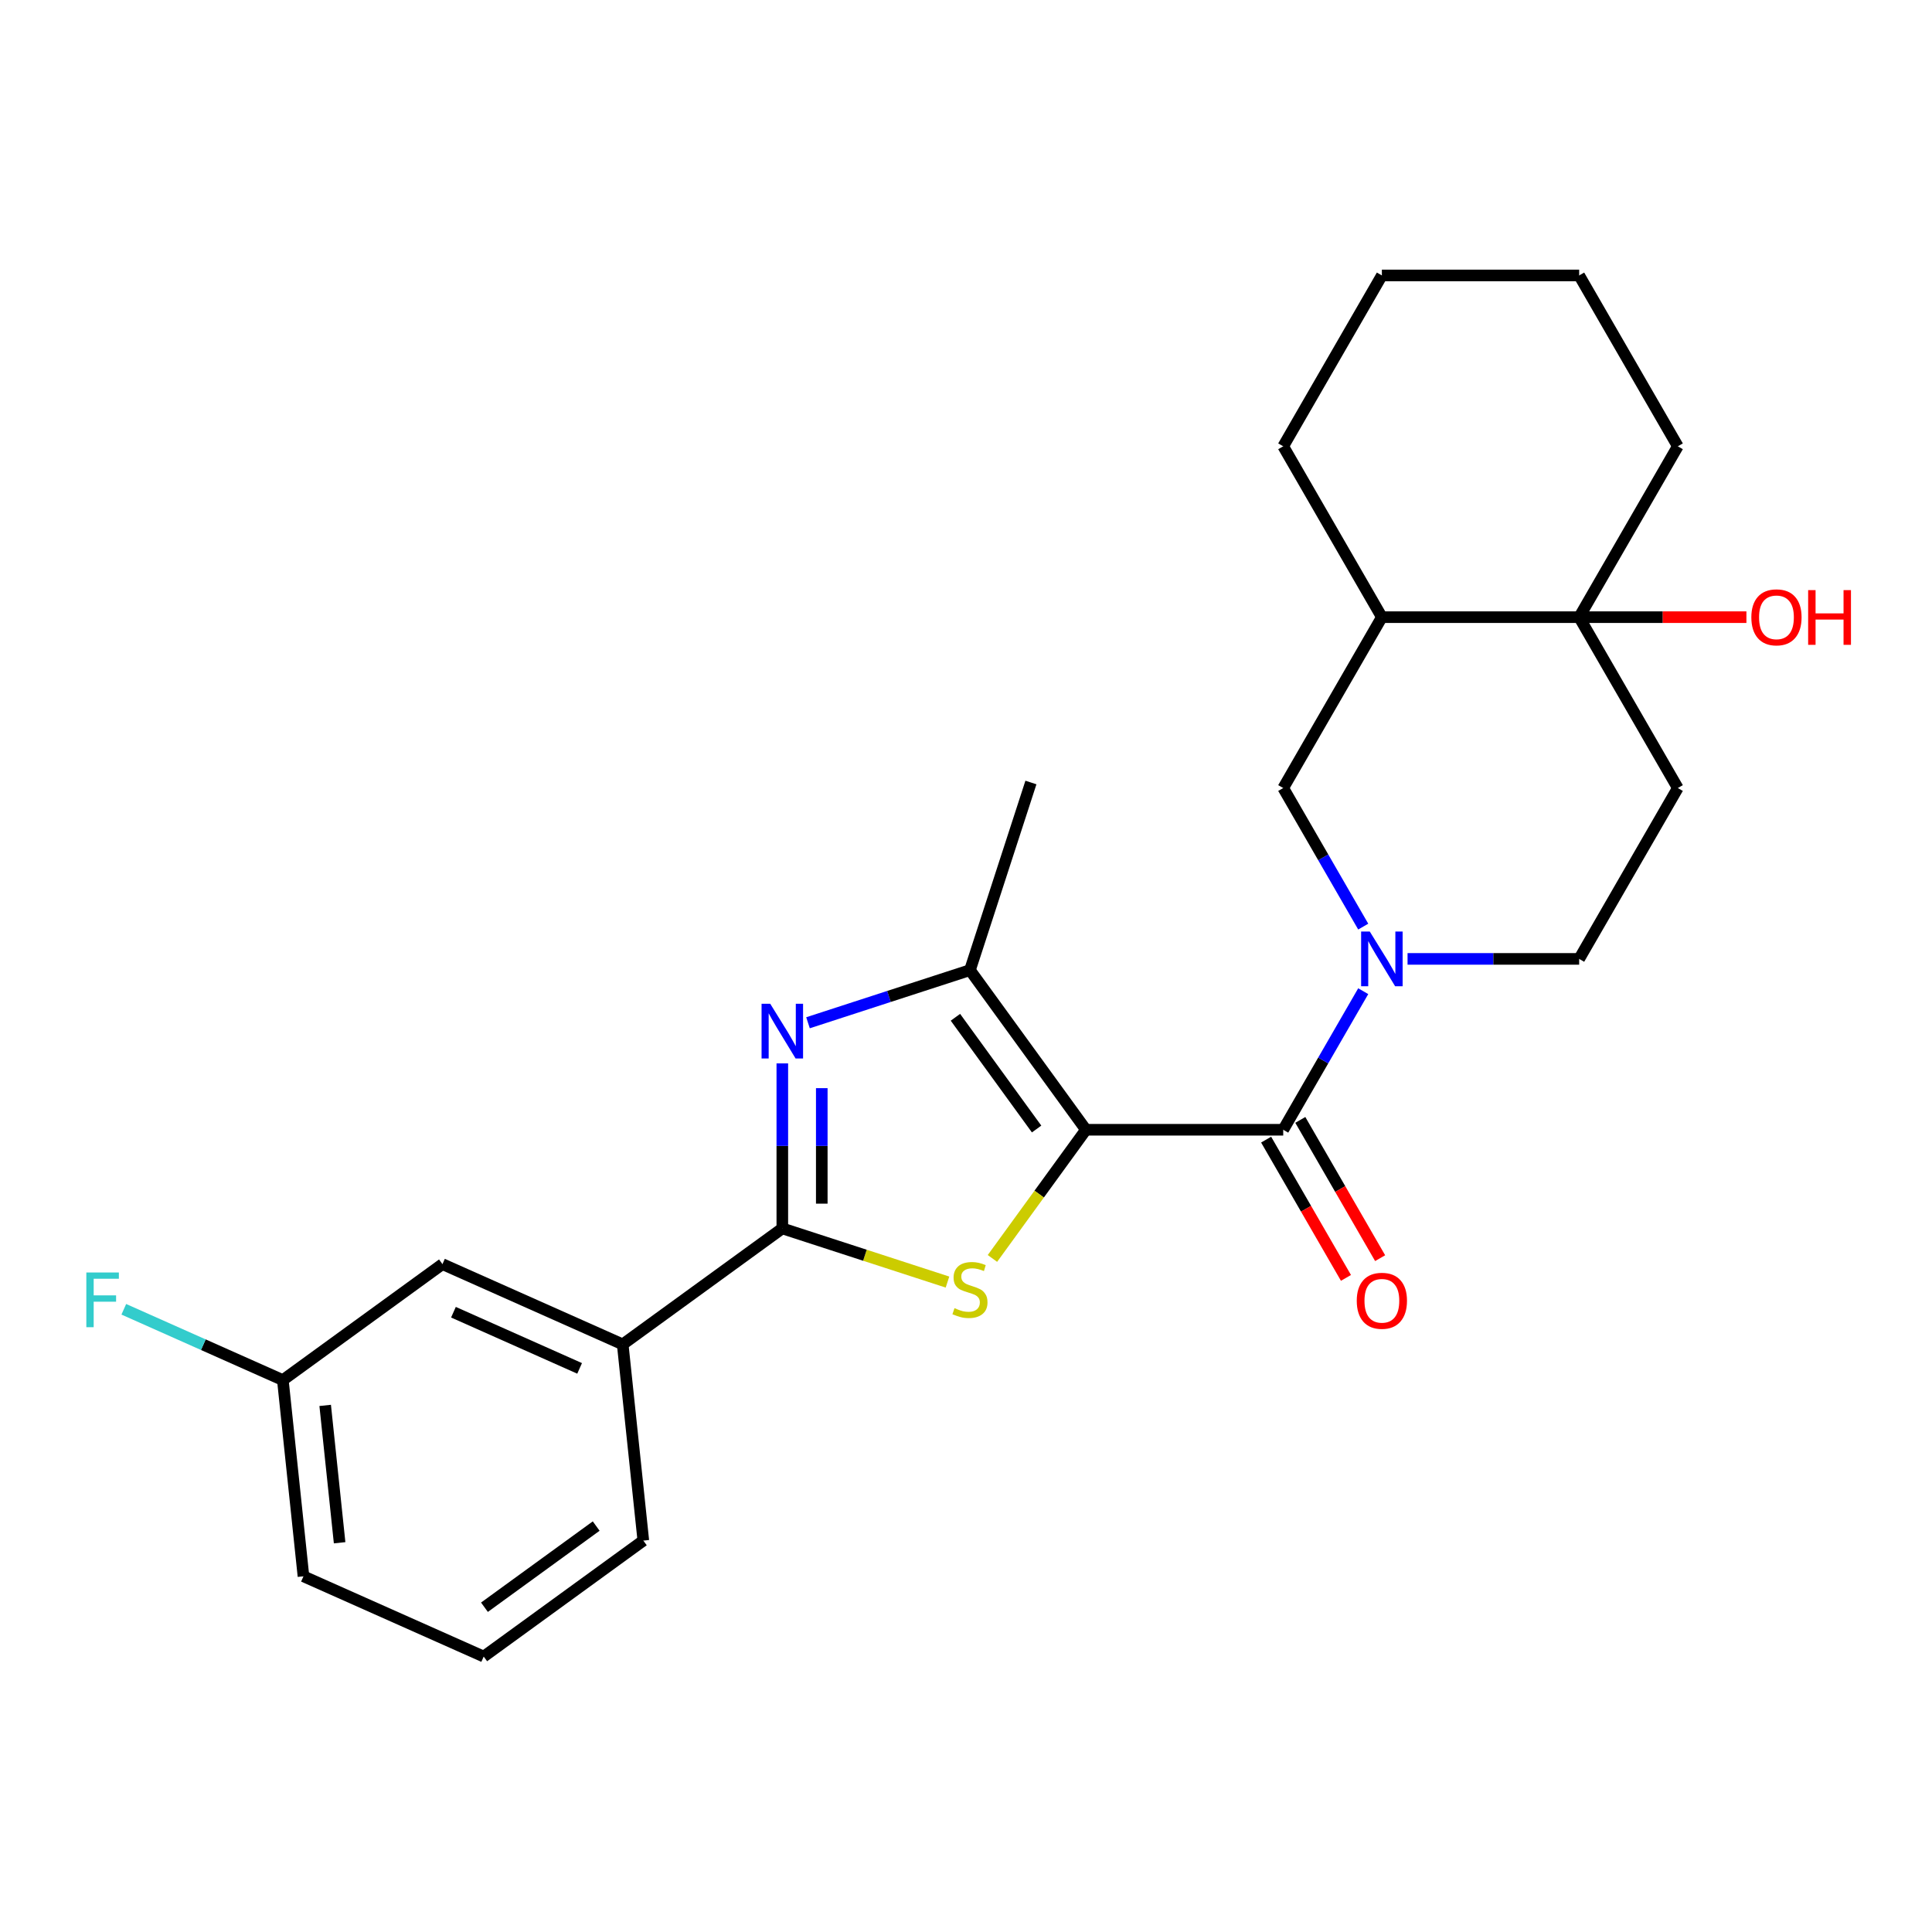 <?xml version='1.0' encoding='iso-8859-1'?>
<svg version='1.1' baseProfile='full'
              xmlns='http://www.w3.org/2000/svg'
                      xmlns:rdkit='http://www.rdkit.org/xml'
                      xmlns:xlink='http://www.w3.org/1999/xlink'
                  xml:space='preserve'
width='1000px' height='1000px' viewBox='0 0 1000 1000'>
<!-- END OF HEADER -->
<rect style='opacity:1.0;fill:#FFFFFF;stroke:none' width='1000' height='1000' x='0' y='0'> </rect>
<path class='bond-0' d='M 562.073,584.762 L 537.877,618.065' style='fill:none;fill-rule:evenodd;stroke:#000000;stroke-width:6px;stroke-linecap:butt;stroke-linejoin:miter;stroke-opacity:1' />
<path class='bond-0' d='M 537.877,618.065 L 513.681,651.367' style='fill:none;fill-rule:evenodd;stroke:#CCCC00;stroke-width:6px;stroke-linecap:butt;stroke-linejoin:miter;stroke-opacity:1' />
<path class='bond-3' d='M 562.073,584.762 L 664.193,584.762' style='fill:none;fill-rule:evenodd;stroke:#000000;stroke-width:6px;stroke-linecap:butt;stroke-linejoin:miter;stroke-opacity:1' />
<path class='bond-4' d='M 562.073,584.762 L 502.048,502.145' style='fill:none;fill-rule:evenodd;stroke:#000000;stroke-width:6px;stroke-linecap:butt;stroke-linejoin:miter;stroke-opacity:1' />
<path class='bond-4' d='M 536.546,584.374 L 494.528,526.542' style='fill:none;fill-rule:evenodd;stroke:#000000;stroke-width:6px;stroke-linecap:butt;stroke-linejoin:miter;stroke-opacity:1' />
<path class='bond-1' d='M 490.415,663.599 L 447.67,649.71' style='fill:none;fill-rule:evenodd;stroke:#CCCC00;stroke-width:6px;stroke-linecap:butt;stroke-linejoin:miter;stroke-opacity:1' />
<path class='bond-1' d='M 447.67,649.71 L 404.926,635.822' style='fill:none;fill-rule:evenodd;stroke:#000000;stroke-width:6px;stroke-linecap:butt;stroke-linejoin:miter;stroke-opacity:1' />
<path class='bond-9' d='M 404.926,635.822 L 322.309,695.847' style='fill:none;fill-rule:evenodd;stroke:#000000;stroke-width:6px;stroke-linecap:butt;stroke-linejoin:miter;stroke-opacity:1' />
<path class='bond-25' d='M 404.926,635.822 L 404.926,593.118' style='fill:none;fill-rule:evenodd;stroke:#000000;stroke-width:6px;stroke-linecap:butt;stroke-linejoin:miter;stroke-opacity:1' />
<path class='bond-25' d='M 404.926,593.118 L 404.926,550.415' style='fill:none;fill-rule:evenodd;stroke:#0000FF;stroke-width:6px;stroke-linecap:butt;stroke-linejoin:miter;stroke-opacity:1' />
<path class='bond-25' d='M 425.35,623.011 L 425.35,593.118' style='fill:none;fill-rule:evenodd;stroke:#000000;stroke-width:6px;stroke-linecap:butt;stroke-linejoin:miter;stroke-opacity:1' />
<path class='bond-25' d='M 425.35,593.118 L 425.35,563.226' style='fill:none;fill-rule:evenodd;stroke:#0000FF;stroke-width:6px;stroke-linecap:butt;stroke-linejoin:miter;stroke-opacity:1' />
<path class='bond-2' d='M 418.219,529.382 L 460.133,515.763' style='fill:none;fill-rule:evenodd;stroke:#0000FF;stroke-width:6px;stroke-linecap:butt;stroke-linejoin:miter;stroke-opacity:1' />
<path class='bond-2' d='M 460.133,515.763 L 502.048,502.145' style='fill:none;fill-rule:evenodd;stroke:#000000;stroke-width:6px;stroke-linecap:butt;stroke-linejoin:miter;stroke-opacity:1' />
<path class='bond-5' d='M 664.193,584.762 L 684.899,548.899' style='fill:none;fill-rule:evenodd;stroke:#000000;stroke-width:6px;stroke-linecap:butt;stroke-linejoin:miter;stroke-opacity:1' />
<path class='bond-5' d='M 684.899,548.899 L 705.604,513.036' style='fill:none;fill-rule:evenodd;stroke:#0000FF;stroke-width:6px;stroke-linecap:butt;stroke-linejoin:miter;stroke-opacity:1' />
<path class='bond-12' d='M 655.349,589.868 L 676.009,625.651' style='fill:none;fill-rule:evenodd;stroke:#000000;stroke-width:6px;stroke-linecap:butt;stroke-linejoin:miter;stroke-opacity:1' />
<path class='bond-12' d='M 676.009,625.651 L 696.668,661.434' style='fill:none;fill-rule:evenodd;stroke:#FF0000;stroke-width:6px;stroke-linecap:butt;stroke-linejoin:miter;stroke-opacity:1' />
<path class='bond-12' d='M 673.037,579.656 L 693.697,615.439' style='fill:none;fill-rule:evenodd;stroke:#000000;stroke-width:6px;stroke-linecap:butt;stroke-linejoin:miter;stroke-opacity:1' />
<path class='bond-12' d='M 693.697,615.439 L 714.356,651.222' style='fill:none;fill-rule:evenodd;stroke:#FF0000;stroke-width:6px;stroke-linecap:butt;stroke-linejoin:miter;stroke-opacity:1' />
<path class='bond-16' d='M 502.048,502.145 L 533.605,405.022' style='fill:none;fill-rule:evenodd;stroke:#000000;stroke-width:6px;stroke-linecap:butt;stroke-linejoin:miter;stroke-opacity:1' />
<path class='bond-7' d='M 705.604,479.61 L 684.899,443.747' style='fill:none;fill-rule:evenodd;stroke:#0000FF;stroke-width:6px;stroke-linecap:butt;stroke-linejoin:miter;stroke-opacity:1' />
<path class='bond-7' d='M 684.899,443.747 L 664.193,407.884' style='fill:none;fill-rule:evenodd;stroke:#000000;stroke-width:6px;stroke-linecap:butt;stroke-linejoin:miter;stroke-opacity:1' />
<path class='bond-11' d='M 728.547,496.323 L 772.96,496.323' style='fill:none;fill-rule:evenodd;stroke:#0000FF;stroke-width:6px;stroke-linecap:butt;stroke-linejoin:miter;stroke-opacity:1' />
<path class='bond-11' d='M 772.96,496.323 L 817.374,496.323' style='fill:none;fill-rule:evenodd;stroke:#000000;stroke-width:6px;stroke-linecap:butt;stroke-linejoin:miter;stroke-opacity:1' />
<path class='bond-6' d='M 817.374,319.445 L 868.434,407.884' style='fill:none;fill-rule:evenodd;stroke:#000000;stroke-width:6px;stroke-linecap:butt;stroke-linejoin:miter;stroke-opacity:1' />
<path class='bond-14' d='M 817.374,319.445 L 860.658,319.445' style='fill:none;fill-rule:evenodd;stroke:#000000;stroke-width:6px;stroke-linecap:butt;stroke-linejoin:miter;stroke-opacity:1' />
<path class='bond-14' d='M 860.658,319.445 L 903.941,319.445' style='fill:none;fill-rule:evenodd;stroke:#FF0000;stroke-width:6px;stroke-linecap:butt;stroke-linejoin:miter;stroke-opacity:1' />
<path class='bond-18' d='M 817.374,319.445 L 868.434,231.006' style='fill:none;fill-rule:evenodd;stroke:#000000;stroke-width:6px;stroke-linecap:butt;stroke-linejoin:miter;stroke-opacity:1' />
<path class='bond-26' d='M 817.374,319.445 L 715.254,319.445' style='fill:none;fill-rule:evenodd;stroke:#000000;stroke-width:6px;stroke-linecap:butt;stroke-linejoin:miter;stroke-opacity:1' />
<path class='bond-8' d='M 664.193,407.884 L 715.254,319.445' style='fill:none;fill-rule:evenodd;stroke:#000000;stroke-width:6px;stroke-linecap:butt;stroke-linejoin:miter;stroke-opacity:1' />
<path class='bond-20' d='M 715.254,319.445 L 664.193,231.006' style='fill:none;fill-rule:evenodd;stroke:#000000;stroke-width:6px;stroke-linecap:butt;stroke-linejoin:miter;stroke-opacity:1' />
<path class='bond-13' d='M 322.309,695.847 L 229.017,654.311' style='fill:none;fill-rule:evenodd;stroke:#000000;stroke-width:6px;stroke-linecap:butt;stroke-linejoin:miter;stroke-opacity:1' />
<path class='bond-13' d='M 300.008,708.275 L 234.704,679.199' style='fill:none;fill-rule:evenodd;stroke:#000000;stroke-width:6px;stroke-linecap:butt;stroke-linejoin:miter;stroke-opacity:1' />
<path class='bond-19' d='M 322.309,695.847 L 332.983,797.408' style='fill:none;fill-rule:evenodd;stroke:#000000;stroke-width:6px;stroke-linecap:butt;stroke-linejoin:miter;stroke-opacity:1' />
<path class='bond-10' d='M 868.434,407.884 L 817.374,496.323' style='fill:none;fill-rule:evenodd;stroke:#000000;stroke-width:6px;stroke-linecap:butt;stroke-linejoin:miter;stroke-opacity:1' />
<path class='bond-15' d='M 229.017,654.311 L 146.4,714.336' style='fill:none;fill-rule:evenodd;stroke:#000000;stroke-width:6px;stroke-linecap:butt;stroke-linejoin:miter;stroke-opacity:1' />
<path class='bond-17' d='M 146.4,714.336 L 105.241,696.01' style='fill:none;fill-rule:evenodd;stroke:#000000;stroke-width:6px;stroke-linecap:butt;stroke-linejoin:miter;stroke-opacity:1' />
<path class='bond-17' d='M 105.241,696.01 L 64.081,677.685' style='fill:none;fill-rule:evenodd;stroke:#33CCCC;stroke-width:6px;stroke-linecap:butt;stroke-linejoin:miter;stroke-opacity:1' />
<path class='bond-28' d='M 146.4,714.336 L 157.074,815.896' style='fill:none;fill-rule:evenodd;stroke:#000000;stroke-width:6px;stroke-linecap:butt;stroke-linejoin:miter;stroke-opacity:1' />
<path class='bond-28' d='M 168.313,727.435 L 175.785,798.527' style='fill:none;fill-rule:evenodd;stroke:#000000;stroke-width:6px;stroke-linecap:butt;stroke-linejoin:miter;stroke-opacity:1' />
<path class='bond-23' d='M 868.434,231.006 L 817.374,142.567' style='fill:none;fill-rule:evenodd;stroke:#000000;stroke-width:6px;stroke-linecap:butt;stroke-linejoin:miter;stroke-opacity:1' />
<path class='bond-21' d='M 332.983,797.408 L 250.366,857.433' style='fill:none;fill-rule:evenodd;stroke:#000000;stroke-width:6px;stroke-linecap:butt;stroke-linejoin:miter;stroke-opacity:1' />
<path class='bond-21' d='M 308.586,789.888 L 250.754,831.905' style='fill:none;fill-rule:evenodd;stroke:#000000;stroke-width:6px;stroke-linecap:butt;stroke-linejoin:miter;stroke-opacity:1' />
<path class='bond-24' d='M 664.193,231.006 L 715.254,142.567' style='fill:none;fill-rule:evenodd;stroke:#000000;stroke-width:6px;stroke-linecap:butt;stroke-linejoin:miter;stroke-opacity:1' />
<path class='bond-22' d='M 250.366,857.433 L 157.074,815.896' style='fill:none;fill-rule:evenodd;stroke:#000000;stroke-width:6px;stroke-linecap:butt;stroke-linejoin:miter;stroke-opacity:1' />
<path class='bond-27' d='M 817.374,142.567 L 715.254,142.567' style='fill:none;fill-rule:evenodd;stroke:#000000;stroke-width:6px;stroke-linecap:butt;stroke-linejoin:miter;stroke-opacity:1' />
<path  class='atom-1' d='M 494.048 677.099
Q 494.368 677.219, 495.688 677.779
Q 497.008 678.339, 498.448 678.699
Q 499.928 679.019, 501.368 679.019
Q 504.048 679.019, 505.608 677.739
Q 507.168 676.419, 507.168 674.139
Q 507.168 672.579, 506.368 671.619
Q 505.608 670.659, 504.408 670.139
Q 503.208 669.619, 501.208 669.019
Q 498.688 668.259, 497.168 667.539
Q 495.688 666.819, 494.608 665.299
Q 493.568 663.779, 493.568 661.219
Q 493.568 657.659, 495.968 655.459
Q 498.408 653.259, 503.208 653.259
Q 506.488 653.259, 510.208 654.819
L 509.288 657.899
Q 505.888 656.499, 503.328 656.499
Q 500.568 656.499, 499.048 657.659
Q 497.528 658.779, 497.568 660.739
Q 497.568 662.259, 498.328 663.179
Q 499.128 664.099, 500.248 664.619
Q 501.408 665.139, 503.328 665.739
Q 505.888 666.539, 507.408 667.339
Q 508.928 668.139, 510.008 669.779
Q 511.128 671.379, 511.128 674.139
Q 511.128 678.059, 508.488 680.179
Q 505.888 682.259, 501.528 682.259
Q 499.008 682.259, 497.088 681.699
Q 495.208 681.179, 492.968 680.259
L 494.048 677.099
' fill='#CCCC00'/>
<path  class='atom-3' d='M 398.666 519.541
L 407.946 534.541
Q 408.866 536.021, 410.346 538.701
Q 411.826 541.381, 411.906 541.541
L 411.906 519.541
L 415.666 519.541
L 415.666 547.861
L 411.786 547.861
L 401.826 531.461
Q 400.666 529.541, 399.426 527.341
Q 398.226 525.141, 397.866 524.461
L 397.866 547.861
L 394.186 547.861
L 394.186 519.541
L 398.666 519.541
' fill='#0000FF'/>
<path  class='atom-6' d='M 708.994 482.163
L 718.274 497.163
Q 719.194 498.643, 720.674 501.323
Q 722.154 504.003, 722.234 504.163
L 722.234 482.163
L 725.994 482.163
L 725.994 510.483
L 722.114 510.483
L 712.154 494.083
Q 710.994 492.163, 709.754 489.963
Q 708.554 487.763, 708.194 487.083
L 708.194 510.483
L 704.514 510.483
L 704.514 482.163
L 708.994 482.163
' fill='#0000FF'/>
<path  class='atom-13' d='M 702.254 673.281
Q 702.254 666.481, 705.614 662.681
Q 708.974 658.881, 715.254 658.881
Q 721.534 658.881, 724.894 662.681
Q 728.254 666.481, 728.254 673.281
Q 728.254 680.161, 724.854 684.081
Q 721.454 687.961, 715.254 687.961
Q 709.014 687.961, 705.614 684.081
Q 702.254 680.201, 702.254 673.281
M 715.254 684.761
Q 719.574 684.761, 721.894 681.881
Q 724.254 678.961, 724.254 673.281
Q 724.254 667.721, 721.894 664.921
Q 719.574 662.081, 715.254 662.081
Q 710.934 662.081, 708.574 664.881
Q 706.254 667.681, 706.254 673.281
Q 706.254 679.001, 708.574 681.881
Q 710.934 684.761, 715.254 684.761
' fill='#FF0000'/>
<path  class='atom-15' d='M 906.494 319.525
Q 906.494 312.725, 909.854 308.925
Q 913.214 305.125, 919.494 305.125
Q 925.774 305.125, 929.134 308.925
Q 932.494 312.725, 932.494 319.525
Q 932.494 326.405, 929.094 330.325
Q 925.694 334.205, 919.494 334.205
Q 913.254 334.205, 909.854 330.325
Q 906.494 326.445, 906.494 319.525
M 919.494 331.005
Q 923.814 331.005, 926.134 328.125
Q 928.494 325.205, 928.494 319.525
Q 928.494 313.965, 926.134 311.165
Q 923.814 308.325, 919.494 308.325
Q 915.174 308.325, 912.814 311.125
Q 910.494 313.925, 910.494 319.525
Q 910.494 325.245, 912.814 328.125
Q 915.174 331.005, 919.494 331.005
' fill='#FF0000'/>
<path  class='atom-15' d='M 935.894 305.445
L 939.734 305.445
L 939.734 317.485
L 954.214 317.485
L 954.214 305.445
L 958.054 305.445
L 958.054 333.765
L 954.214 333.765
L 954.214 320.685
L 939.734 320.685
L 939.734 333.765
L 935.894 333.765
L 935.894 305.445
' fill='#FF0000'/>
<path  class='atom-18' d='M 44.688 658.639
L 61.528 658.639
L 61.528 661.879
L 48.488 661.879
L 48.488 670.479
L 60.088 670.479
L 60.088 673.759
L 48.488 673.759
L 48.488 686.959
L 44.688 686.959
L 44.688 658.639
' fill='#33CCCC'/>
</svg>
